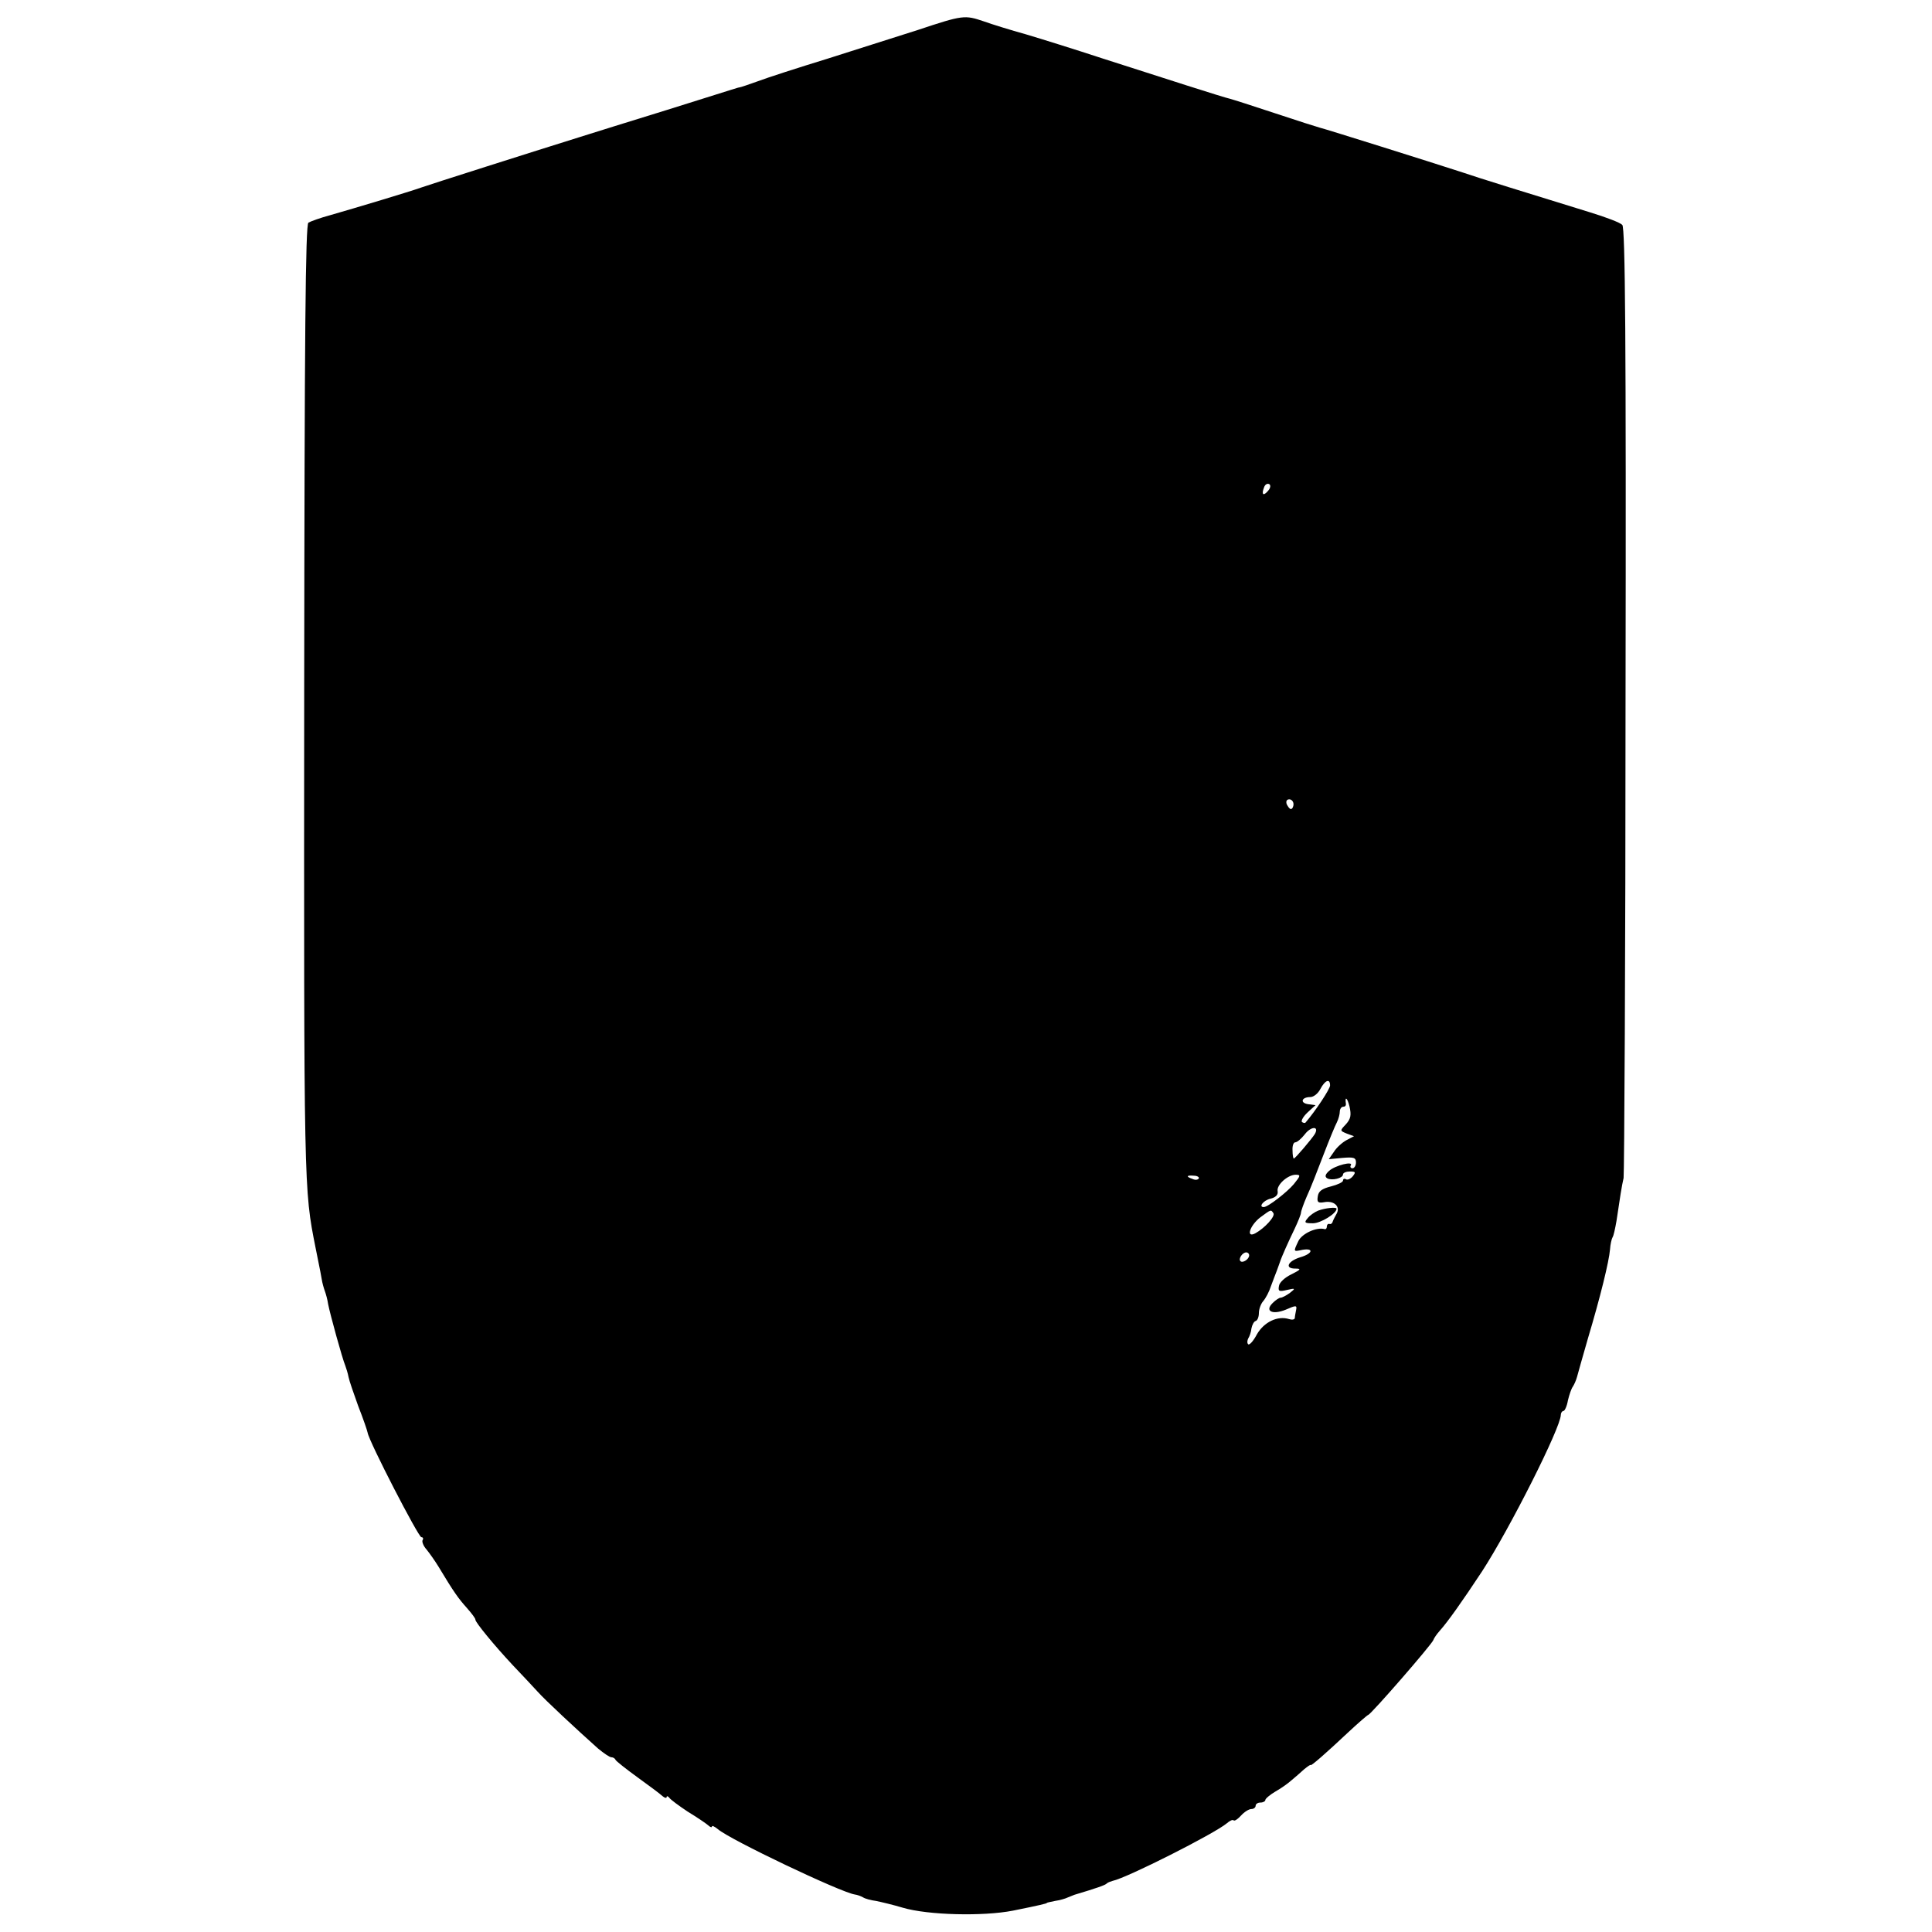 <?xml version="1.0" standalone="no"?>
<!DOCTYPE svg PUBLIC "-//W3C//DTD SVG 20010904//EN"
 "http://www.w3.org/TR/2001/REC-SVG-20010904/DTD/svg10.dtd">
<svg version="1.0" xmlns="http://www.w3.org/2000/svg"
 width="597pt" height="597pt" viewBox="0 0 597 597"
 preserveAspectRatio="xMidYMid meet">
<g transform="translate(0,597) scale(0.1,-0.1)"
fill="#000000" stroke="none">
<path d="M2835 5877 c-66 -21 -192 -61 -280 -89 -88 -27 -184 -58 -213 -69
-28 -10 -54 -19 -57 -19 -6 -1 14 5 -225 -70 -107 -33 -229 -71 -270 -84 -141
-44 -465 -147 -490 -156 -30 -11 -203 -63 -280 -85 -30 -8 -60 -19 -67 -23 -9
-6 -12 -341 -13 -1442 -1 -1551 -1 -1544 35 -1725 3 -14 7 -36 10 -50 3 -14 7
-35 9 -47 2 -13 7 -30 10 -38 3 -8 8 -26 10 -40 6 -31 44 -169 53 -190 3 -8 8
-24 10 -35 2 -11 16 -51 30 -90 15 -38 28 -76 29 -82 4 -27 157 -323 166 -323
5 0 7 -4 4 -9 -3 -4 2 -18 12 -29 9 -11 26 -35 37 -53 48 -80 62 -99 88 -128
15 -17 27 -33 26 -36 0 -8 57 -78 116 -141 28 -29 62 -66 76 -81 24 -27 122
-118 187 -176 18 -15 36 -27 41 -27 5 0 11 -3 13 -8 2 -4 32 -28 68 -54 36
-26 71 -52 77 -58 7 -6 13 -7 13 -3 0 4 4 3 8 -2 4 -6 30 -25 57 -43 28 -17
56 -36 63 -42 6 -6 12 -8 12 -4 0 4 8 0 18 -8 38 -33 379 -195 423 -202 8 -1
19 -5 26 -9 6 -4 24 -9 40 -11 15 -3 53 -12 83 -21 78 -23 248 -27 340 -9 84
17 105 22 105 24 0 1 11 3 25 6 14 2 32 7 40 11 8 3 17 7 20 8 67 20 96 30
100 35 3 3 11 6 18 8 44 9 315 146 353 178 9 8 18 12 21 9 3 -3 13 4 23 15 10
11 24 20 32 20 7 0 13 5 13 10 0 6 7 10 15 10 8 0 15 4 15 8 0 4 14 16 31 26
18 10 40 26 50 35 11 9 28 24 39 34 11 9 20 15 20 13 0 -5 49 38 116 101 31
29 59 53 62 54 8 1 196 217 201 231 2 6 11 19 20 29 25 28 69 90 131 184 85
131 243 444 243 483 0 6 4 12 8 12 4 0 11 15 14 33 4 17 11 37 15 42 4 6 10
19 13 30 3 11 18 65 34 120 38 127 65 237 68 274 1 16 5 33 8 38 3 4 8 27 12
50 11 74 16 107 22 133 2 14 6 679 6 1479 2 1111 -1 1457 -10 1466 -6 7 -51
24 -100 39 -188 58 -350 108 -393 123 -95 31 -426 135 -440 138 -8 2 -71 22
-140 45 -69 23 -132 43 -140 45 -19 4 -202 63 -395 125 -82 27 -188 60 -235
74 -47 13 -105 31 -130 40 -59 20 -64 20 -205 -27z m1084 -1423 c-15 -18 -22
-13 -13 10 3 9 10 13 16 10 5 -3 4 -12 -3 -20z m78 -969 c0 -8 -4 -15 -8 -15
-4 0 -9 7 -13 15 -3 9 0 15 8 15 7 0 13 -7 13 -15z m113 -869 c0 -11 -45 -79
-76 -115 -2 -2 -7 -1 -11 2 -3 4 4 17 18 30 l24 22 -23 3 c-26 4 -20 22 7 22
10 0 24 11 31 25 15 28 30 33 30 11z m49 -120 c-19 -20 -19 -20 3 -29 l22 -8
-23 -12 c-13 -7 -31 -23 -39 -36 l-16 -23 42 4 c35 3 42 1 42 -14 0 -10 -5
-18 -11 -18 -5 0 -8 4 -5 9 9 14 -48 0 -67 -17 -12 -11 -14 -18 -6 -23 14 -8
49 0 49 12 0 5 10 9 21 9 18 0 19 -2 9 -15 -7 -8 -16 -12 -21 -9 -5 3 -9 1 -9
-4 0 -5 -17 -13 -37 -18 -28 -7 -39 -15 -41 -31 -3 -18 1 -21 19 -18 30 6 51
-12 40 -34 -5 -9 -11 -20 -13 -26 -1 -5 -6 -9 -10 -7 -5 1 -8 -3 -8 -8 0 -6
-3 -9 -7 -8 -25 7 -70 -14 -81 -37 -16 -34 -16 -33 13 -27 36 6 31 -12 -7 -23
-39 -12 -49 -35 -16 -35 20 0 18 -3 -12 -18 -19 -9 -37 -25 -38 -36 -3 -16 0
-18 25 -12 26 6 27 5 9 -9 -11 -8 -24 -15 -29 -15 -4 0 -15 -7 -24 -16 -26
-25 -2 -38 40 -21 32 14 35 14 32 -1 -2 -10 -4 -21 -4 -25 -1 -5 -9 -6 -18 -3
-35 11 -77 -9 -99 -47 -11 -21 -23 -34 -27 -31 -4 4 -3 12 0 18 4 6 9 20 10
31 2 11 8 22 13 23 6 2 10 13 10 25 0 11 6 28 13 36 8 9 19 30 24 46 6 17 15
39 19 50 4 11 8 22 9 25 5 16 27 65 45 102 11 23 20 46 20 50 0 5 8 28 18 51
11 23 33 80 51 127 18 47 37 93 42 102 5 10 9 25 9 33 0 8 5 15 10 15 6 0 9 3
9 8 -4 26 4 21 11 -7 6 -27 4 -38 -11 -55z m-96 -30 c-10 -16 -61 -76 -65 -76
-2 0 -4 11 -4 25 -1 14 3 25 8 25 6 0 19 11 30 25 19 25 45 26 31 1z m-359
-138 c-3 -4 -11 -5 -19 -1 -21 7 -19 12 4 10 11 0 18 -5 15 -9z m294 -17 c-21
-25 -80 -71 -93 -71 -17 0 -1 21 21 26 16 4 24 12 22 23 -4 19 30 50 55 51 17
0 16 -3 -5 -29z m-63 -90 c6 -10 -27 -46 -56 -62 -30 -16 -17 24 15 49 34 25
33 25 41 13z m-75 -130 c0 -12 -20 -25 -27 -18 -7 7 6 27 18 27 5 0 9 -4 9 -9z"/>
<path d="M4073 2229 c-10 -4 -25 -14 -32 -23 -12 -14 -10 -16 16 -16 24 0 73
30 73 45 0 6 -36 2 -57 -6z"/>
</g>
</svg>
